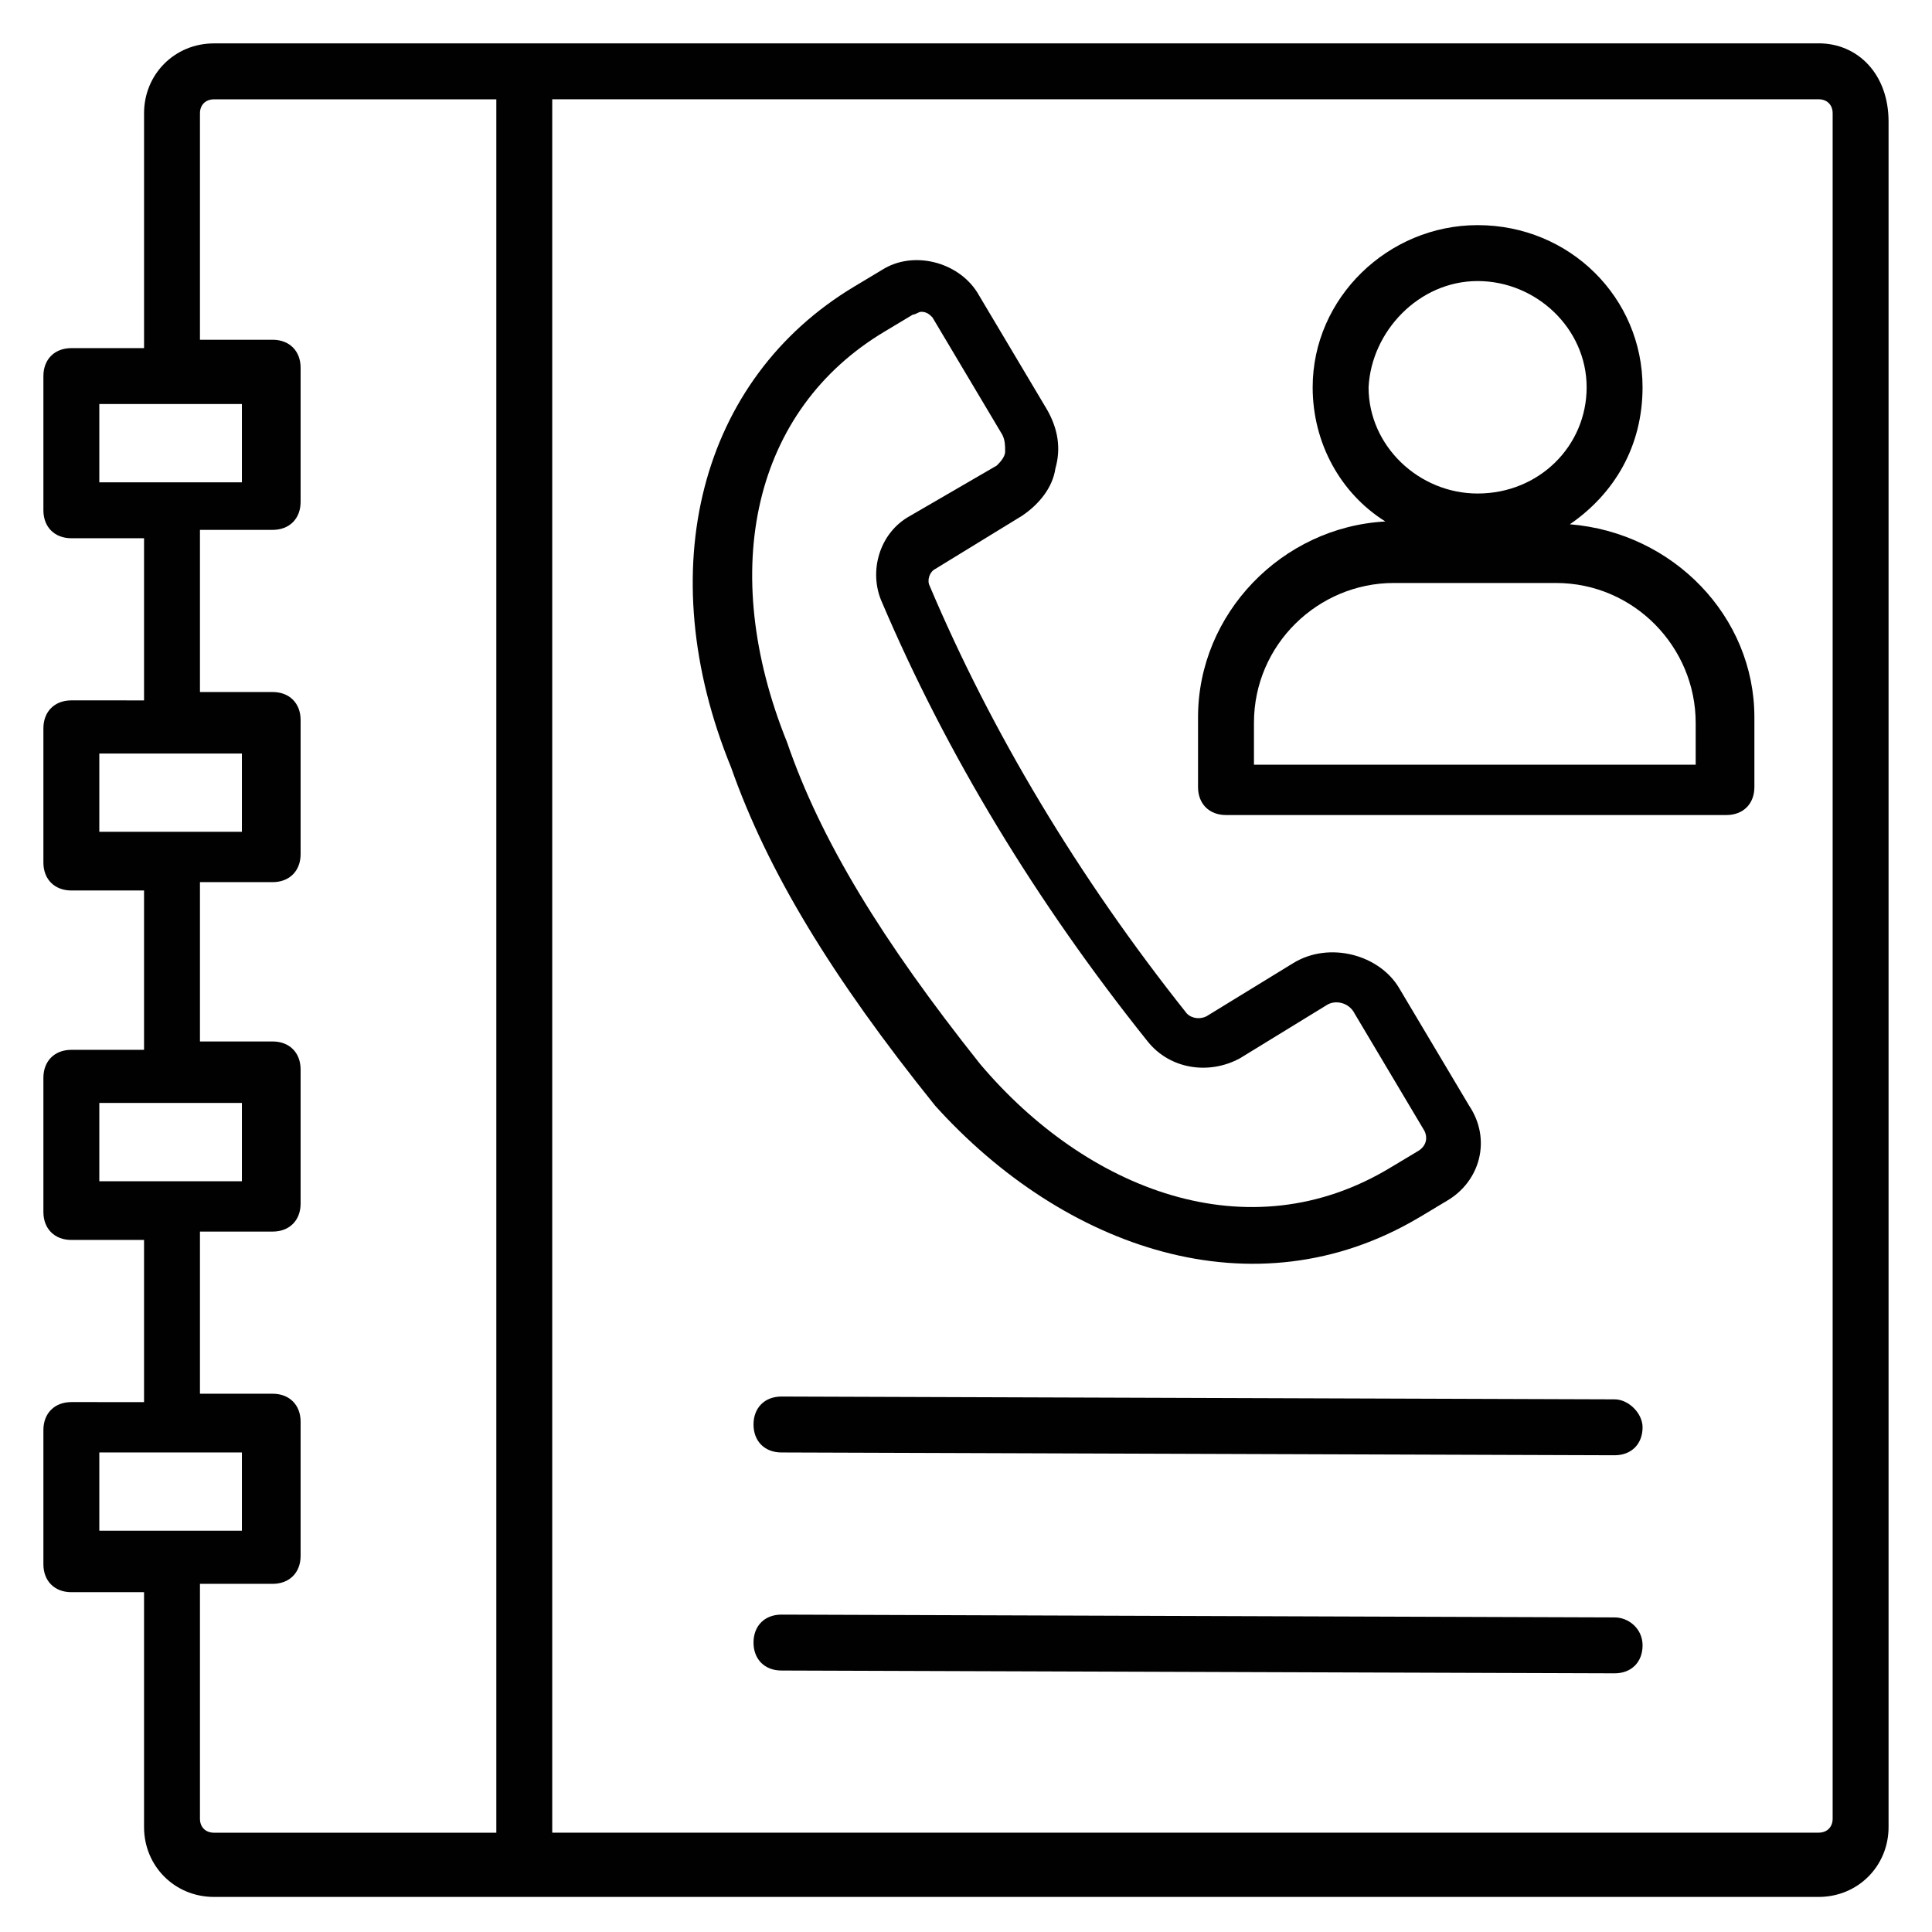 <?xml version="1.0" encoding="UTF-8"?>
<!-- Uploaded to: SVG Repo, www.svgrepo.com, Generator: SVG Repo Mixer Tools -->
<svg width="800px" height="800px" version="1.1" viewBox="144 144 512 512" xmlns="http://www.w3.org/2000/svg">
 <g fill="#010101">
  <path d="m625.97 155.5h-425.27c-10.375 0-18.523 8.148-18.523 18.52v62.234l-19.266 0.004c-4.445 0-7.41 2.965-7.41 7.41v35.562c0 4.445 2.965 7.41 7.41 7.41h19.262v42.973l-19.262-0.004c-4.445 0-7.41 2.965-7.41 7.41v35.562c0 4.445 2.965 7.41 7.41 7.41h19.262v42.23h-19.262c-4.445 0-7.41 2.965-7.41 7.41v35.562c0 4.445 2.965 7.41 7.41 7.41h19.262v42.973l-19.262-0.004c-4.445 0-7.41 2.965-7.41 7.41v35.562c0 4.445 2.965 7.41 7.41 7.41h19.262v62.234c0 10.371 8.148 18.523 18.523 18.523h425.27c10.371 0 18.523-8.148 18.523-18.523v-451.95c0.004-12.598-8.148-20.746-18.52-20.746zm-455.65 95.574h37.785v20.746h-37.785zm0 92.613h37.785v20.746h-37.785zm0 92.609h37.785v20.746h-37.785zm0 92.613h37.785v20.746h-37.785zm26.672 97.059v-62.234h19.262c4.445 0 7.41-2.965 7.41-7.41v-35.562c0-4.445-2.965-7.41-7.41-7.41h-19.262v-42.973h19.262c4.445 0 7.41-2.965 7.41-7.41v-35.562c0-4.445-2.965-7.41-7.41-7.41l-19.262 0.004v-42.23h19.262c4.445 0 7.41-2.965 7.41-7.41v-35.562c0-4.445-2.965-7.41-7.41-7.41h-19.262v-42.973h19.262c4.445 0 7.41-2.965 7.41-7.41v-35.562c0-4.445-2.965-7.41-7.41-7.41l-19.262 0.004v-60.016c0-2.223 1.484-3.703 3.707-3.703h74.832v459.36h-74.832c-2.223 0-3.707-1.48-3.707-3.703zm432.68 0c0 2.223-1.48 3.703-3.703 3.703h-335.62v-459.36h335.62c2.223 0 3.703 1.48 3.703 3.703z"/>
  <path d="m520.02 466.68 7.41-4.445c8.891-5.188 11.855-16.301 5.926-25.191l-18.523-31.117c-5.188-8.891-18.523-12.594-28.152-6.668l-22.969 14.078c-1.48 0.742-3.703 0.742-5.188-0.742-28.895-36.305-51.863-74.832-68.164-113.36-0.742-1.48 0-3.703 1.48-4.445l22.969-14.078c4.445-2.965 8.148-7.41 8.891-12.594 1.48-5.188 0.742-10.371-2.223-15.559l-18.523-31.117c-5.188-8.148-17.039-11.113-25.191-5.926l-7.41 4.445c-40.75 24.449-54.086 74.832-32.598 127.43 9.633 27.414 26.672 55.566 54.086 89.648 34.086 37.781 84.469 55.562 128.18 29.633zm-141.51-234.86 7.41-4.445c0.742 0 1.48-0.742 2.223-0.742 1.48 0 2.223 0.742 2.965 1.48l18.523 31.117c0.742 1.48 0.742 2.965 0.742 4.445s-1.48 2.965-2.223 3.703l-22.973 13.34c-8.148 4.445-11.113 14.816-7.41 22.969 17.039 40.008 40.75 79.277 70.387 116.32 5.926 7.41 16.301 8.891 24.449 4.445l22.969-14.078c2.223-1.48 5.926-0.742 7.41 2.223l18.523 31.117c0.742 1.48 0.742 3.703-1.48 5.188l-7.41 4.445c-37.785 22.969-80.758 5.926-108.91-27.414-25.93-32.598-42.23-59.273-51.121-85.203-18.527-45.934-8.895-88.168 25.926-108.91z"/>
  <path d="m571.89 514.84-220.79-0.742c-4.445 0-7.41 2.965-7.41 7.41 0 4.445 2.965 7.41 7.41 7.41l220.79 0.742c4.445 0 7.41-2.965 7.41-7.41 0-3.703-3.707-7.41-7.41-7.41z"/>
  <path d="m571.89 572.63-220.79-0.742c-4.445 0-7.41 2.965-7.41 7.41s2.965 7.41 7.41 7.41l220.79 0.742c4.445 0 7.41-2.965 7.41-7.41 0-4.449-3.707-7.41-7.41-7.41z"/>
  <path d="m560.03 282.94c11.855-8.148 19.262-20.746 19.262-36.305 0-23.707-19.262-42.973-43.711-42.973-23.707 0-43.711 19.262-43.711 42.973 0 14.816 7.41 28.152 19.262 35.562-27.414 1.48-49.641 24.449-49.641 51.863v18.523c0 4.445 2.965 7.41 7.41 7.41h132.62c4.445 0 7.41-2.965 7.41-7.41v-18.523c-0.004-26.672-21.488-48.898-48.902-51.121zm-24.449-64.457c15.559 0 28.895 12.594 28.895 28.152 0 15.559-12.594 28.152-28.895 28.152-15.559 0-28.895-12.594-28.895-28.152 0.742-14.816 13.336-28.152 28.895-28.152zm58.531 128.17h-117.8v-11.113c0-20.746 17.039-37.043 37.043-37.043h42.973c20.746 0 37.043 17.039 37.043 37.043v11.113z"/>
 </g>
</svg>